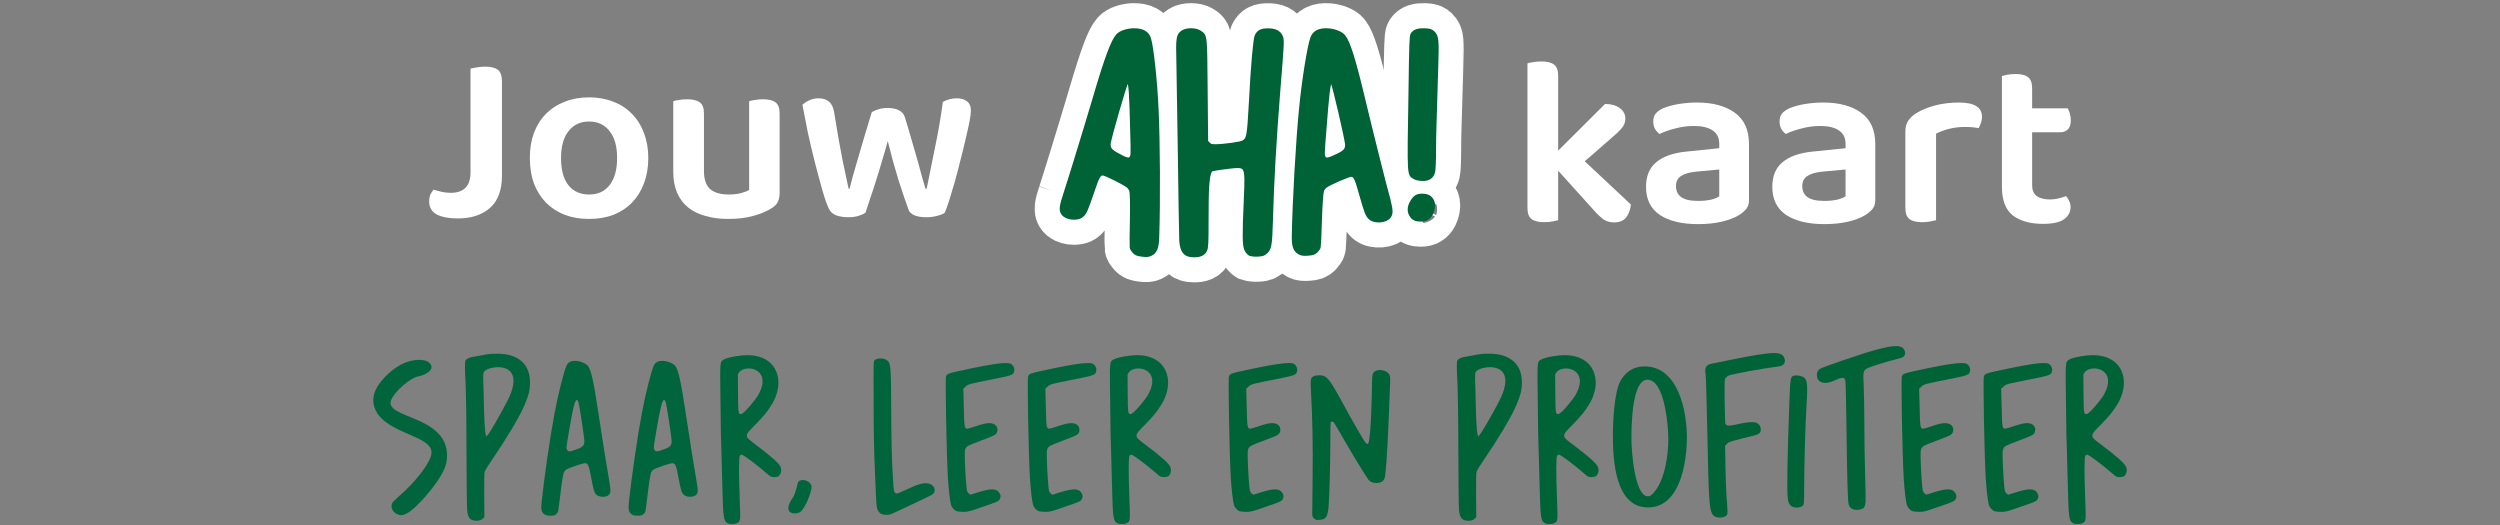 <svg width="1085" height="228" viewBox="0 0 1085 228" fill="none" xmlns="http://www.w3.org/2000/svg">
<rect x="0" y="0" width="1085" height="228" fill="#808080" stroke="none"/>
<path d="M385.288 61.233C384.519 64.1 383.679 67.002 382.77 69.94C381.931 72.877 381.057 75.744 380.148 78.542C379.308 81.269 378.469 83.822 377.63 86.2C376.861 88.578 376.196 90.606 375.637 92.284C374.867 92.844 373.888 93.298 372.699 93.648C371.51 94.068 370.007 94.277 368.189 94.277C366.16 94.277 364.377 93.998 362.838 93.438C361.37 92.809 360.356 91.9 359.796 90.711C358.957 89.032 358.013 86.375 356.964 82.738C355.915 79.031 354.831 75.01 353.712 70.674C352.593 66.268 351.544 61.827 350.565 57.351C349.656 52.806 348.886 48.854 348.257 45.497C348.956 44.798 349.9 44.168 351.089 43.609C352.348 42.98 353.712 42.665 355.18 42.665C357.139 42.665 358.677 43.154 359.796 44.133C360.915 45.043 361.65 46.546 361.999 48.644C363.328 57.037 364.587 64.17 365.776 70.045C366.965 75.849 367.804 79.801 368.293 81.899H368.713C368.993 80.71 369.447 78.962 370.077 76.654C370.776 74.346 371.545 71.688 372.385 68.681C373.294 65.674 374.238 62.457 375.217 59.03C376.266 55.603 377.315 52.141 378.364 48.644C379.343 48.085 380.357 47.665 381.406 47.386C382.525 47.036 383.819 46.861 385.288 46.861C387.176 46.861 388.75 47.176 390.009 47.805C391.337 48.434 392.212 49.379 392.631 50.638C393.68 53.994 394.659 57.281 395.568 60.498C396.548 63.715 397.422 66.723 398.191 69.52C398.96 72.248 399.625 74.695 400.184 76.863C400.814 79.031 401.303 80.71 401.653 81.899H402.177C403.366 76.094 404.59 70.045 405.849 63.75C407.178 57.456 408.297 50.952 409.206 44.238C410.045 43.749 410.989 43.364 412.038 43.084C413.087 42.805 414.136 42.665 415.185 42.665C417.004 42.665 418.472 43.084 419.591 43.924C420.78 44.763 421.375 46.127 421.375 48.015C421.375 48.994 421.165 50.602 420.745 52.84C420.326 55.008 419.766 57.526 419.067 60.394C418.437 63.191 417.703 66.198 416.864 69.415C416.095 72.562 415.29 75.639 414.451 78.647C413.612 81.584 412.808 84.277 412.038 86.724C411.269 89.102 410.605 90.956 410.045 92.284C409.346 92.844 408.262 93.298 406.793 93.648C405.394 94.068 403.856 94.277 402.177 94.277C397.771 94.277 395.149 93.193 394.31 91.025C393.75 89.487 393.086 87.599 392.316 85.361C391.547 83.123 390.743 80.675 389.904 78.017C389.134 75.36 388.33 72.597 387.491 69.73C386.722 66.863 385.987 64.03 385.288 61.233Z" fill="white"/>
<path d="M338.353 83.682C338.353 85.291 338.074 86.654 337.514 87.773C336.955 88.823 335.941 89.767 334.472 90.606C332.444 91.865 329.856 92.914 326.709 93.753C323.632 94.592 320.1 95.012 316.114 95.012C312.477 95.012 309.19 94.592 306.253 93.753C303.316 92.984 300.798 91.76 298.7 90.081C296.602 88.403 294.993 86.27 293.874 83.682C292.755 81.095 292.196 78.017 292.196 74.451V43.924C292.755 43.714 293.56 43.539 294.609 43.399C295.728 43.189 296.951 43.084 298.28 43.084C300.728 43.084 302.546 43.539 303.735 44.448C304.924 45.288 305.519 46.896 305.519 49.274V74.241C305.519 77.877 306.428 80.5 308.246 82.109C310.134 83.647 312.792 84.416 316.219 84.416C318.387 84.416 320.205 84.207 321.674 83.787C323.212 83.368 324.366 82.913 325.136 82.423V43.924C325.695 43.714 326.499 43.539 327.548 43.399C328.667 43.189 329.856 43.084 331.115 43.084C333.633 43.084 335.451 43.539 336.57 44.448C337.759 45.288 338.353 46.896 338.353 49.274V83.682Z" fill="white"/>
<path d="M281.358 68.576C281.358 72.632 280.728 76.304 279.47 79.591C278.281 82.808 276.567 85.57 274.329 87.878C272.091 90.186 269.399 91.969 266.252 93.228C263.105 94.417 259.573 95.012 255.656 95.012C251.74 95.012 248.208 94.417 245.061 93.228C241.914 91.969 239.222 90.221 236.984 87.983C234.746 85.675 232.997 82.913 231.738 79.696C230.55 76.409 229.955 72.702 229.955 68.576C229.955 64.52 230.55 60.883 231.738 57.666C232.997 54.379 234.746 51.617 236.984 49.379C239.292 47.071 242.019 45.322 245.166 44.133C248.313 42.874 251.81 42.245 255.656 42.245C259.503 42.245 263 42.874 266.147 44.133C269.294 45.322 271.987 47.071 274.224 49.379C276.532 51.687 278.281 54.484 279.47 57.771C280.728 60.988 281.358 64.59 281.358 68.576ZM255.656 52.736C251.88 52.736 248.908 54.134 246.74 56.932C244.572 59.659 243.488 63.541 243.488 68.576C243.488 73.681 244.537 77.598 246.635 80.325C248.803 83.053 251.81 84.416 255.656 84.416C259.503 84.416 262.475 83.053 264.573 80.325C266.741 77.528 267.825 73.611 267.825 68.576C267.825 63.541 266.741 59.659 264.573 56.932C262.405 54.134 259.433 52.736 255.656 52.736Z" fill="white"/>
<path d="M217.848 76.234C217.848 82.528 216.099 87.214 212.602 90.291C209.106 93.298 204.49 94.802 198.755 94.802C194.909 94.802 191.866 94.242 189.628 93.123C187.39 91.934 186.271 90.046 186.271 87.459C186.271 86.27 186.446 85.256 186.796 84.416C187.216 83.577 187.67 82.878 188.16 82.318C189.349 82.668 190.538 82.983 191.726 83.263C192.915 83.542 194.209 83.682 195.608 83.682C201.343 83.682 204.21 80.71 204.21 74.765V29.762C204.839 29.622 205.749 29.447 206.938 29.237C208.126 29.027 209.315 28.922 210.504 28.922C213.022 28.922 214.875 29.377 216.064 30.286C217.253 31.195 217.848 32.874 217.848 35.322V76.234Z" fill="white"/>
<mask id="mask0_27_4465" style="mask-type:luminance" maskUnits="userSpaceOnUse" x="448" y="0" width="188" height="124">
<path d="M635.767 0.881H448.524V123.053H635.767V0.881Z" fill="white"/>
</mask>
<g mask="url(#mask0_27_4465)">
<path d="M579.949 67.895C578.065 68.847 576.818 69.252 576.035 69.32C575.448 69.37 575.043 69.211 574.601 68.66C573.823 67.645 573.804 67.45 574.715 56.439C575.83 42.165 576.376 34.928 577.646 34.818C577.842 34.8 578.065 35.078 578.406 35.638C579.221 37.044 584.469 59.921 584.692 62.461C584.906 64.905 583.932 66.17 579.949 67.895ZM602.312 86.025C601.028 81.51 594.984 57.422 591.42 42.57C587.373 25.597 585.07 18.409 583.081 15.924C581.975 14.545 579.326 13.494 576.545 13.248C572.78 12.988 570.514 14.072 569.64 16.511C568.352 19.775 565.862 35.255 564.742 47.167C563.418 60.18 561.843 87.199 561.588 102.288C561.492 106.826 562.134 108.542 564.2 109.644C565.024 110.062 565.921 110.181 567.678 110.026C569.731 109.849 570.209 109.707 571.119 108.838C571.661 108.296 572.189 107.564 572.252 107.163C572.325 106.863 572.635 101.419 572.78 95.201C573.026 87.891 573.413 83.33 573.736 82.516C573.977 81.906 574.592 81.064 575.243 80.613C576.909 79.384 585.348 75.693 586.44 75.793C588.12 75.843 588.807 76.963 590.691 83.89C593.104 92.343 593.477 93.198 594.66 94.373C595.634 95.37 597.437 95.706 599.098 95.561C600.564 95.433 602.093 94.905 602.79 93.858C603.764 92.593 603.627 91.027 602.303 86.025" fill="white"/>
<path d="M579.949 67.895C578.065 68.847 576.818 69.252 576.035 69.32C575.448 69.37 575.043 69.211 574.601 68.66C573.823 67.645 573.804 67.45 574.715 56.439C575.83 42.165 576.376 34.928 577.646 34.818C577.842 34.8 578.065 35.078 578.406 35.638C579.221 37.044 584.469 59.921 584.692 62.461C584.906 64.905 583.932 66.17 579.949 67.895ZM602.312 86.025C601.028 81.51 594.984 57.422 591.42 42.57C587.373 25.597 585.07 18.409 583.081 15.924C581.975 14.545 579.326 13.494 576.545 13.248C572.78 12.988 570.514 14.072 569.64 16.511C568.352 19.775 565.862 35.255 564.742 47.167C563.418 60.18 561.843 87.199 561.588 102.288C561.492 106.826 562.134 108.542 564.2 109.644C565.024 110.062 565.921 110.181 567.678 110.026C569.731 109.849 570.209 109.707 571.119 108.838C571.661 108.296 572.189 107.564 572.252 107.163C572.325 106.863 572.635 101.419 572.78 95.201C573.026 87.891 573.413 83.33 573.736 82.516C573.977 81.906 574.592 81.064 575.243 80.613C576.909 79.384 585.348 75.693 586.44 75.793C588.12 75.843 588.807 76.963 590.691 83.89C593.104 92.343 593.477 93.198 594.66 94.373C595.634 95.37 597.437 95.706 599.098 95.561C600.564 95.433 602.093 94.905 602.79 93.858C603.764 92.593 603.627 91.027 602.303 86.025H602.312Z" stroke="white" stroke-width="23.678"/>
<path d="M542.544 110.112C543.168 110.322 544.419 110.531 545.876 110.426C547.856 110.322 548.479 110.112 549.417 109.175C550.978 107.718 551.188 105.843 551.502 95.843C551.916 79.284 553.068 60.012 554.733 38.969C556.399 18.45 556.504 17.303 555.776 15.847C554.943 14.076 553.277 13.243 550.255 13.243C547.546 13.243 546.299 13.867 545.462 15.637C544.838 16.784 543.796 28.241 542.963 44.486C542.13 59.484 541.92 60.421 539.736 61.773C538.798 62.502 530.987 63.544 527.341 63.544C525.571 63.544 525.052 63.334 524.319 62.502L523.381 61.564L523.172 38.446C522.963 15.009 523.067 15.742 520.568 14.076C518.798 12.929 515.152 12.929 513.486 13.971C511.401 15.223 511.196 16.366 511.506 27.513C511.611 32.929 511.925 51.773 512.13 66.98C512.339 82.083 512.648 103.412 512.753 104.659C513.167 109.138 514.524 110.699 517.96 110.699C520.669 110.804 522.23 110.076 522.958 108.51C523.477 107.468 523.582 105.388 523.582 95.597C523.582 82.684 523.686 74.268 525.871 73.435C526.599 73.225 529.622 72.706 532.535 72.392C541.597 71.35 541.383 71.145 540.76 86.666C540.031 102.083 540.136 106.557 540.969 108.228C541.283 108.956 542.011 109.789 542.53 110.103" fill="white"/>
<path d="M542.544 110.112C543.168 110.322 544.419 110.531 545.876 110.426C547.856 110.322 548.479 110.112 549.417 109.175C550.978 107.718 551.188 105.843 551.502 95.843C551.916 79.284 553.068 60.012 554.733 38.969C556.399 18.45 556.504 17.303 555.776 15.847C554.943 14.076 553.277 13.243 550.255 13.243C547.546 13.243 546.299 13.867 545.462 15.637C544.838 16.784 543.796 28.241 542.963 44.486C542.13 59.484 541.92 60.421 539.736 61.773C538.798 62.502 530.987 63.544 527.341 63.544C525.571 63.544 525.052 63.334 524.319 62.502L523.381 61.564L523.172 38.446C522.963 15.009 523.067 15.742 520.568 14.076C518.798 12.929 515.152 12.929 513.486 13.971C511.401 15.223 511.196 16.366 511.506 27.513C511.611 32.929 511.925 51.773 512.13 66.98C512.339 82.083 512.648 103.412 512.753 104.659C513.167 109.138 514.524 110.699 517.96 110.699C520.669 110.804 522.23 110.076 522.958 108.51C523.477 107.468 523.582 105.388 523.582 95.597C523.582 82.684 523.686 74.268 525.871 73.435C526.599 73.225 529.622 72.706 532.535 72.392C541.597 71.35 541.383 71.145 540.76 86.666C540.031 102.083 540.136 106.557 540.969 108.228C541.283 108.956 542.011 109.789 542.53 110.103L542.544 110.112Z" stroke="white" stroke-width="23.678"/>
<path d="M485.597 67.681C487.432 68.733 488.656 69.202 489.434 69.311C490.017 69.393 490.436 69.252 490.905 68.724C491.738 67.75 491.765 67.554 491.433 56.498C491.069 42.164 490.896 34.9 489.635 34.722C489.439 34.695 489.207 34.959 488.829 35.501C487.942 36.866 481.492 59.465 481.137 61.996C480.795 64.427 481.701 65.747 485.593 67.681M462.279 84.641C463.795 80.194 471.105 56.42 475.447 41.755C480.381 24.991 483.062 17.927 485.183 15.546C486.362 14.226 489.066 13.316 491.861 13.211C495.638 13.147 497.851 14.349 498.592 16.834C499.712 20.166 501.387 35.774 501.883 47.749C502.525 60.831 502.684 87.936 502.147 103.034C502.006 107.577 501.273 109.261 499.148 110.249C498.301 110.627 497.4 110.695 495.648 110.449C493.604 110.162 493.13 109.994 492.27 109.079C491.756 108.51 491.269 107.75 491.223 107.345C491.169 107.04 491.141 101.582 491.319 95.356C491.455 88.037 491.305 83.453 491.028 82.62C490.818 81.996 490.245 81.123 489.621 80.635C488.019 79.32 479.776 75.187 478.679 75.228C476.999 75.192 476.248 76.275 474 83.103C471.141 91.428 470.727 92.265 469.48 93.376C468.456 94.322 466.635 94.564 464.983 94.332C463.526 94.127 462.024 93.517 461.382 92.438C460.477 91.123 460.695 89.566 462.284 84.627" fill="white"/>
<path d="M485.597 67.681C487.432 68.733 488.656 69.202 489.434 69.311C490.017 69.393 490.436 69.252 490.905 68.724C491.737 67.75 491.765 67.554 491.433 56.498C491.068 42.164 490.895 34.9 489.635 34.722C489.439 34.695 489.207 34.959 488.829 35.501C487.941 36.866 481.492 59.465 481.137 61.996C480.795 64.427 481.701 65.747 485.593 67.681H485.597ZM462.283 84.641C463.799 80.194 471.109 56.42 475.451 41.755C480.386 24.991 483.066 17.927 485.188 15.546C486.366 14.226 489.07 13.316 491.865 13.211C495.643 13.147 497.855 14.349 498.597 16.834C499.717 20.166 501.392 35.774 501.888 47.749C502.53 60.831 502.689 87.936 502.152 103.034C502.011 107.577 501.278 109.261 499.152 110.249C498.306 110.627 497.404 110.695 495.652 110.449C493.608 110.162 493.135 109.994 492.275 109.079C491.76 108.51 491.273 107.75 491.228 107.345C491.173 107.04 491.146 101.582 491.323 95.356C491.46 88.037 491.31 83.453 491.032 82.62C490.823 81.996 490.249 81.123 489.625 80.635C488.023 79.32 479.78 75.187 478.683 75.228C477.004 75.192 476.253 76.275 474.004 83.103C471.146 91.428 470.731 92.265 469.484 93.376C468.46 94.323 466.639 94.564 464.987 94.332C463.531 94.127 462.029 93.517 461.387 92.438C460.481 91.123 460.699 89.566 462.288 84.627L462.283 84.641Z" stroke="white" stroke-width="23.678"/>
<path d="M619.071 77.44C617.547 77.823 615.071 77.536 614.024 76.871C611.739 75.442 611.547 77.782 612.217 40.831C612.503 18.072 612.695 15.605 613.072 15.032C613.928 13.603 615.548 13.129 618.311 13.22C620.596 13.316 620.979 13.507 621.93 14.363C623.455 15.888 623.646 17.503 623.264 28.646C622.408 59.311 622.312 56.771 622.312 64.582C622.312 69.247 622.121 73.722 621.93 74.391C621.548 76.107 620.596 77.058 619.071 77.436" fill="white"/>
<path d="M619.071 77.44C617.547 77.823 615.071 77.536 614.024 76.871C611.739 75.442 611.547 77.782 612.217 40.831C612.503 18.072 612.695 15.605 613.072 15.032C613.928 13.603 615.548 13.129 618.311 13.22C620.596 13.316 620.979 13.507 621.93 14.363C623.455 15.888 623.646 17.503 623.264 28.646C622.408 59.311 622.312 56.771 622.312 64.582C622.312 69.247 622.121 73.722 621.93 74.391C621.548 76.107 620.596 77.058 619.071 77.436V77.44Z" stroke="white" stroke-width="23.678"/>
<path d="M619.964 85.574C619.244 85.215 618.38 84.996 617.01 84.996C614.629 84.996 613.696 86.234 612.54 88.31C611.602 90.326 611.721 91.956 612.585 93.326C613.377 94.696 614.556 95.228 616.577 95.228C618.812 95.228 620.109 94.436 621.047 92.561C622.49 89.534 622.057 86.871 619.964 85.574Z" fill="white"/>
<path d="M619.964 85.574C619.244 85.215 618.38 84.996 617.01 84.996C614.629 84.996 613.696 86.234 612.54 88.31C611.602 90.326 611.721 91.956 612.585 93.326C613.377 94.696 614.556 95.228 616.577 95.228C618.812 95.228 620.109 94.436 621.047 92.561C622.49 89.534 622.057 86.871 619.964 85.574Z" stroke="white" stroke-width="23.678"/>
<path d="M579.949 67.895C578.065 68.847 576.818 69.252 576.035 69.32C575.448 69.37 575.043 69.211 574.601 68.66C573.823 67.645 573.804 67.45 574.715 56.439C575.83 42.165 576.376 34.928 577.646 34.818C577.842 34.8 578.065 35.078 578.406 35.638C579.221 37.044 584.469 59.921 584.692 62.461C584.906 64.905 583.932 66.17 579.949 67.895ZM602.312 86.025C601.028 81.51 594.984 57.422 591.42 42.57C587.373 25.597 585.07 18.409 583.081 15.924C581.975 14.545 579.326 13.494 576.545 13.248C572.78 12.988 570.514 14.072 569.64 16.511C568.352 19.775 565.862 35.255 564.742 47.167C563.418 60.18 561.843 87.199 561.588 102.288C561.492 106.826 562.134 108.542 564.2 109.644C565.024 110.062 565.921 110.181 567.678 110.026C569.731 109.849 570.209 109.707 571.119 108.838C571.661 108.296 572.189 107.564 572.252 107.163C572.325 106.863 572.635 101.419 572.78 95.201C573.026 87.891 573.413 83.33 573.736 82.516C573.977 81.906 574.592 81.064 575.243 80.613C576.909 79.384 585.348 75.693 586.44 75.793C588.12 75.843 588.807 76.963 590.691 83.89C593.104 92.343 593.477 93.198 594.66 94.373C595.634 95.37 597.437 95.706 599.098 95.561C600.564 95.433 602.093 94.905 602.79 93.858C603.764 92.593 603.627 91.027 602.303 86.025" fill="#006237"/>
<path d="M579.949 67.895C578.065 68.847 576.818 69.252 576.035 69.32C575.448 69.37 575.043 69.211 574.601 68.66C573.823 67.645 573.804 67.45 574.715 56.439C575.83 42.165 576.376 34.928 577.646 34.818C577.842 34.8 578.065 35.078 578.406 35.638C579.221 37.044 584.469 59.921 584.692 62.461C584.906 64.905 583.932 66.17 579.949 67.895ZM602.312 86.025C601.028 81.51 594.984 57.422 591.42 42.57C587.373 25.597 585.07 18.409 583.081 15.924C581.975 14.545 579.326 13.494 576.545 13.248C572.78 12.988 570.514 14.072 569.64 16.511C568.352 19.775 565.862 35.255 564.742 47.167C563.418 60.18 561.843 87.199 561.588 102.288C561.492 106.826 562.134 108.542 564.2 109.644C565.024 110.062 565.921 110.181 567.678 110.026C569.731 109.849 570.209 109.707 571.119 108.838C571.661 108.296 572.189 107.564 572.252 107.163C572.325 106.863 572.635 101.419 572.78 95.201C573.026 87.891 573.413 83.33 573.736 82.516C573.977 81.906 574.592 81.064 575.243 80.613C576.909 79.384 585.348 75.693 586.44 75.793C588.12 75.843 588.807 76.963 590.691 83.89C593.104 92.343 593.477 93.198 594.66 94.373C595.634 95.37 597.437 95.706 599.098 95.561C600.564 95.433 602.093 94.905 602.79 93.858C603.764 92.593 603.627 91.027 602.303 86.025H602.312Z" stroke="#006237" stroke-width="1.896"/>
<path d="M542.544 110.112C543.168 110.322 544.419 110.531 545.876 110.426C547.856 110.322 548.479 110.112 549.417 109.175C550.978 107.718 551.188 105.843 551.502 95.843C551.916 79.284 553.068 60.012 554.733 38.969C556.399 18.45 556.504 17.303 555.776 15.847C554.943 14.076 553.277 13.243 550.255 13.243C547.546 13.243 546.299 13.867 545.462 15.637C544.838 16.784 543.796 28.241 542.963 44.486C542.13 59.484 541.92 60.421 539.736 61.773C538.798 62.502 530.987 63.544 527.341 63.544C525.571 63.544 525.052 63.334 524.319 62.502L523.381 61.564L523.172 38.446C522.963 15.009 523.067 15.742 520.568 14.076C518.798 12.929 515.152 12.929 513.486 13.971C511.401 15.223 511.196 16.366 511.506 27.513C511.611 32.929 511.925 51.773 512.13 66.98C512.339 82.083 512.648 103.412 512.753 104.659C513.167 109.138 514.524 110.699 517.96 110.699C520.669 110.804 522.23 110.076 522.958 108.51C523.477 107.468 523.582 105.388 523.582 95.597C523.582 82.684 523.686 74.268 525.871 73.435C526.599 73.225 529.622 72.706 532.535 72.392C541.597 71.35 541.383 71.145 540.76 86.666C540.031 102.083 540.136 106.557 540.969 108.228C541.283 108.956 542.011 109.789 542.53 110.103" fill="#006237"/>
<path d="M542.544 110.112C543.168 110.322 544.419 110.531 545.876 110.426C547.856 110.322 548.479 110.112 549.417 109.175C550.978 107.718 551.188 105.843 551.502 95.843C551.916 79.284 553.068 60.012 554.733 38.969C556.399 18.45 556.504 17.303 555.776 15.847C554.943 14.076 553.277 13.243 550.255 13.243C547.546 13.243 546.299 13.867 545.462 15.637C544.838 16.784 543.796 28.241 542.963 44.486C542.13 59.484 541.92 60.421 539.736 61.773C538.798 62.502 530.987 63.544 527.341 63.544C525.571 63.544 525.052 63.334 524.319 62.502L523.381 61.564L523.172 38.446C522.963 15.009 523.067 15.742 520.568 14.076C518.798 12.929 515.152 12.929 513.486 13.971C511.401 15.223 511.196 16.366 511.506 27.513C511.611 32.929 511.925 51.773 512.13 66.98C512.339 82.083 512.648 103.412 512.753 104.659C513.167 109.138 514.524 110.699 517.96 110.699C520.669 110.804 522.23 110.076 522.958 108.51C523.477 107.468 523.582 105.388 523.582 95.597C523.582 82.684 523.686 74.268 525.871 73.435C526.599 73.225 529.622 72.706 532.535 72.392C541.597 71.35 541.383 71.145 540.76 86.666C540.031 102.083 540.136 106.557 540.969 108.228C541.283 108.956 542.011 109.789 542.53 110.103L542.544 110.112Z" stroke="#006237" stroke-width="1.896"/>
<path d="M485.597 67.681C487.432 68.733 488.656 69.202 489.434 69.311C490.017 69.393 490.436 69.252 490.905 68.724C491.738 67.75 491.765 67.554 491.433 56.498C491.069 42.164 490.896 34.9 489.635 34.722C489.439 34.695 489.207 34.959 488.829 35.501C487.942 36.866 481.492 59.465 481.137 61.996C480.795 64.427 481.701 65.747 485.593 67.681M462.279 84.641C463.795 80.194 471.105 56.42 475.447 41.755C480.381 24.991 483.062 17.927 485.183 15.546C486.362 14.226 489.066 13.316 491.861 13.211C495.638 13.147 497.851 14.349 498.592 16.834C499.712 20.166 501.387 35.774 501.883 47.749C502.525 60.831 502.684 87.936 502.147 103.034C502.006 107.577 501.273 109.261 499.148 110.249C498.301 110.627 497.4 110.695 495.648 110.449C493.604 110.162 493.13 109.994 492.27 109.079C491.756 108.51 491.269 107.75 491.223 107.345C491.169 107.04 491.141 101.582 491.319 95.356C491.455 88.037 491.305 83.453 491.028 82.62C490.818 81.996 490.245 81.123 489.621 80.635C488.019 79.32 479.776 75.187 478.679 75.228C476.999 75.192 476.248 76.275 474 83.103C471.141 91.428 470.727 92.265 469.48 93.376C468.456 94.322 466.635 94.564 464.983 94.332C463.526 94.127 462.024 93.517 461.382 92.438C460.477 91.123 460.695 89.566 462.284 84.627" fill="#006237"/>
<path d="M485.597 67.681C487.432 68.733 488.656 69.202 489.434 69.311C490.017 69.393 490.436 69.252 490.905 68.724C491.737 67.75 491.765 67.554 491.433 56.498C491.068 42.164 490.895 34.9 489.635 34.722C489.439 34.695 489.207 34.959 488.829 35.501C487.941 36.866 481.492 59.465 481.137 61.996C480.795 64.427 481.701 65.747 485.593 67.681H485.597ZM462.283 84.641C463.799 80.194 471.109 56.42 475.451 41.755C480.386 24.991 483.066 17.927 485.188 15.546C486.366 14.226 489.07 13.316 491.865 13.211C495.643 13.147 497.855 14.349 498.597 16.834C499.717 20.166 501.392 35.774 501.888 47.749C502.53 60.831 502.689 87.936 502.152 103.034C502.011 107.577 501.278 109.261 499.152 110.249C498.306 110.627 497.404 110.695 495.652 110.449C493.608 110.162 493.135 109.994 492.275 109.079C491.76 108.51 491.273 107.75 491.228 107.345C491.173 107.04 491.146 101.582 491.323 95.356C491.46 88.037 491.31 83.453 491.032 82.62C490.823 81.996 490.249 81.123 489.625 80.635C488.023 79.32 479.78 75.187 478.683 75.228C477.004 75.192 476.253 76.275 474.004 83.103C471.146 91.428 470.731 92.265 469.484 93.376C468.46 94.323 466.639 94.564 464.987 94.332C463.531 94.127 462.029 93.517 461.387 92.438C460.481 91.123 460.699 89.566 462.288 84.627L462.283 84.641Z" stroke="#006237" stroke-width="1.896"/>
<path d="M619.071 77.44C617.547 77.823 615.071 77.536 614.024 76.871C611.739 75.442 611.547 77.782 612.217 40.831C612.503 18.072 612.695 15.605 613.072 15.032C613.928 13.603 615.548 13.129 618.311 13.22C620.596 13.316 620.979 13.507 621.93 14.363C623.455 15.888 623.646 17.503 623.264 28.646C622.408 59.311 622.312 56.771 622.312 64.582C622.312 69.247 622.121 73.722 621.93 74.391C621.548 76.107 620.596 77.058 619.071 77.436" fill="#006237"/>
<path d="M619.071 77.44C617.547 77.823 615.071 77.536 614.024 76.871C611.739 75.442 611.547 77.782 612.217 40.831C612.503 18.072 612.695 15.605 613.072 15.032C613.928 13.603 615.548 13.129 618.311 13.22C620.596 13.316 620.979 13.507 621.93 14.363C623.455 15.888 623.646 17.503 623.264 28.646C622.408 59.311 622.312 56.771 622.312 64.582C622.312 69.247 622.121 73.722 621.93 74.391C621.548 76.107 620.596 77.058 619.071 77.436V77.44Z" stroke="#006237" stroke-width="1.896"/>
<path d="M619.964 85.574C619.244 85.215 618.38 84.996 617.01 84.996C614.629 84.996 613.696 86.234 612.54 88.31C611.602 90.326 611.721 91.956 612.585 93.326C613.377 94.696 614.556 95.228 616.577 95.228C618.812 95.228 620.109 94.436 621.047 92.561C622.49 89.534 622.057 86.871 619.964 85.574Z" fill="#006237"/>
<path d="M619.964 85.574C619.244 85.215 618.38 84.996 617.01 84.996C614.629 84.996 613.696 86.234 612.54 88.31C611.602 90.326 611.721 91.956 612.585 93.326C613.377 94.696 614.556 95.228 616.577 95.228C618.812 95.228 620.109 94.436 621.047 92.561C622.49 89.534 622.057 86.871 619.964 85.574Z" stroke="#006237" stroke-width="1.896"/>
</g>
<path d="M881.945 80.273C881.945 82.511 882.609 84.119 883.938 85.098C885.336 86.077 887.26 86.567 889.707 86.567C890.896 86.567 892.085 86.427 893.274 86.147C894.533 85.868 895.652 85.518 896.631 85.098C897.191 85.658 897.645 86.357 897.995 87.196C898.414 87.966 898.624 88.875 898.624 89.924C898.624 92.022 897.68 93.77 895.792 95.169C893.904 96.498 890.861 97.162 886.665 97.162C881.14 97.162 876.769 95.938 873.552 93.49C870.405 90.973 868.832 86.847 868.832 81.112V32.961C869.391 32.821 870.195 32.646 871.244 32.437C872.363 32.227 873.552 32.122 874.811 32.122C877.259 32.122 879.042 32.576 880.161 33.486C881.35 34.395 881.945 36.003 881.945 38.311V47.018H897.365C897.715 47.578 898.03 48.312 898.309 49.221C898.589 50.13 898.729 51.109 898.729 52.158C898.729 53.977 898.309 55.306 897.47 56.145C896.631 56.984 895.512 57.404 894.113 57.404H881.945V80.273Z" fill="white"/>
<path d="M840.25 95.589C839.62 95.728 838.781 95.903 837.732 96.113C836.683 96.323 835.494 96.428 834.165 96.428C831.717 96.428 829.899 95.973 828.71 95.064C827.521 94.155 826.927 92.546 826.927 90.239V56.984C826.927 55.166 827.346 53.627 828.186 52.368C829.025 51.109 830.249 49.99 831.857 49.011C834.025 47.683 836.683 46.599 839.83 45.759C843.047 44.92 846.509 44.501 850.215 44.501C856.859 44.501 860.181 46.564 860.181 50.69C860.181 51.669 860.006 52.613 859.657 53.522C859.377 54.361 859.062 55.061 858.713 55.62C857.104 55.271 855.111 55.096 852.733 55.096C850.285 55.096 847.977 55.376 845.809 55.935C843.641 56.495 841.788 57.194 840.25 58.033V95.589Z" fill="white"/>
<path d="M791.735 87.196C793.764 87.196 795.617 87.022 797.295 86.672C798.974 86.252 800.198 85.763 800.967 85.203V73.559L790.791 74.503C787.994 74.783 785.861 75.412 784.392 76.391C782.924 77.3 782.189 78.769 782.189 80.797C782.189 82.825 782.924 84.399 784.392 85.518C785.931 86.637 788.379 87.196 791.735 87.196ZM791.316 44.501C798.17 44.501 803.625 45.969 807.681 48.906C811.807 51.844 813.87 56.39 813.87 62.544V86.777C813.87 88.455 813.451 89.784 812.611 90.763C811.772 91.742 810.723 92.616 809.464 93.386C807.506 94.575 805.023 95.519 802.016 96.218C799.009 96.917 795.582 97.267 791.735 97.267C784.742 97.267 779.217 95.938 775.161 93.281C771.174 90.553 769.181 86.497 769.181 81.112C769.181 76.426 770.65 72.859 773.587 70.412C776.594 67.894 780.93 66.355 786.595 65.796L800.967 64.327V62.439C800.967 59.782 799.988 57.823 798.03 56.564C796.141 55.306 793.449 54.676 789.952 54.676C787.225 54.676 784.567 55.026 781.979 55.725C779.392 56.355 777.084 57.159 775.056 58.138C774.286 57.578 773.622 56.844 773.063 55.935C772.573 54.956 772.328 53.907 772.328 52.788C772.328 51.389 772.643 50.27 773.272 49.431C773.972 48.522 775.056 47.718 776.524 47.018C778.553 46.179 780.86 45.55 783.448 45.13C786.036 44.71 788.658 44.501 791.316 44.501Z" fill="white"/>
<path d="M736.927 87.196C738.955 87.196 740.809 87.022 742.487 86.672C744.166 86.252 745.39 85.763 746.159 85.203V73.559L735.983 74.503C733.186 74.783 731.053 75.412 729.584 76.391C728.115 77.3 727.381 78.769 727.381 80.797C727.381 82.825 728.115 84.399 729.584 85.518C731.123 86.637 733.57 87.196 736.927 87.196ZM736.508 44.501C743.361 44.501 748.816 45.969 752.873 48.906C756.999 51.844 759.062 56.39 759.062 62.544V86.777C759.062 88.455 758.642 89.784 757.803 90.763C756.964 91.742 755.915 92.616 754.656 93.386C752.698 94.575 750.215 95.519 747.208 96.218C744.201 96.917 740.774 97.267 736.927 97.267C729.934 97.267 724.409 95.938 720.353 93.281C716.366 90.553 714.373 86.497 714.373 81.112C714.373 76.426 715.842 72.859 718.779 70.412C721.786 67.894 726.122 66.355 731.787 65.796L746.159 64.327V62.439C746.159 59.782 745.18 57.823 743.222 56.564C741.333 55.306 738.641 54.676 735.144 54.676C732.416 54.676 729.759 55.026 727.171 55.725C724.584 56.355 722.276 57.159 720.248 58.138C719.478 57.578 718.814 56.844 718.254 55.935C717.765 54.956 717.52 53.907 717.52 52.788C717.52 51.389 717.835 50.27 718.464 49.431C719.164 48.522 720.248 47.718 721.716 47.018C723.744 46.179 726.052 45.55 728.64 45.13C731.228 44.71 733.85 44.501 736.508 44.501Z" fill="white"/>
<path d="M676.24 95.588C675.61 95.728 674.771 95.903 673.722 96.113C672.673 96.323 671.484 96.428 670.155 96.428C667.708 96.428 665.889 95.973 664.7 95.064C663.511 94.155 662.917 92.546 662.917 90.238V27.506C663.476 27.296 664.281 27.121 665.33 26.982C666.449 26.772 667.673 26.667 669.001 26.667C671.449 26.667 673.267 27.121 674.456 28.03C675.645 28.94 676.24 30.548 676.24 32.856V65.376L696.591 45.13C699.249 45.13 701.382 45.724 702.99 46.913C704.599 48.102 705.403 49.606 705.403 51.424C705.403 53.033 704.878 54.431 703.829 55.62C702.85 56.809 701.277 58.313 699.109 60.131L687.779 69.992L707.816 88.77C707.536 91.218 706.802 93.141 705.613 94.54C704.424 95.868 702.71 96.533 700.473 96.533C698.864 96.533 697.43 96.148 696.171 95.379C694.983 94.609 693.514 93.246 691.766 91.287L676.24 74.083V95.588Z" fill="white"/>
<path d="M922.743 202.681C923.362 204.194 922.743 206.258 921.643 206.808C921.23 206.945 920.611 207.083 919.992 207.083C919.373 207.083 918.754 206.945 918.41 206.808C918.135 206.67 917.172 205.914 916.278 205.088C912.151 201.512 906.512 197.316 905.824 197.316C905.617 197.316 905.274 197.454 905.067 197.729C904.586 198.211 904.517 204.607 904.999 216.987C905.342 226.341 905.342 226.341 903.76 227.029C903.279 227.304 902.454 227.441 901.697 227.441C900.872 227.441 900.115 227.304 899.634 227.029C897.983 226.135 897.777 224.759 897.433 210.728C897.295 205.088 897.089 198.142 897.02 195.322C896.951 192.433 896.814 189.338 896.814 188.375C896.814 187.412 896.745 180.259 896.608 172.419C896.401 156.875 896.401 157.081 897.914 156.118C899.84 154.949 905.617 154.124 908.231 154.124C914.284 154.124 920.061 156.668 921.505 163.409C922.331 167.054 921.299 171.731 918.823 175.651C916.76 178.953 915.659 180.259 911.739 184.317C906.787 189.338 906.787 189.132 912.083 193.121C918.823 198.142 922.193 201.237 922.743 202.681ZM905.48 179.709C906.924 179.709 912.151 172.9 912.839 171.731C917.722 163.409 912.977 159.901 908.85 159.901C907.131 159.901 905.48 160.52 904.723 161.62L904.173 162.515L904.242 170.699C904.311 179.296 904.38 179.709 905.48 179.709Z" fill="#006237"/>
<path d="M865.686 221.87C864.723 221.595 863.416 220.22 863.141 218.982C862.729 217.606 862.11 212.31 861.834 207.84C861.215 198.004 860.596 164.509 861.009 163.34C861.559 162.033 861.697 162.033 872.495 159.763C879.786 158.25 884.325 157.562 886.87 157.562C887.97 157.562 888.658 157.631 889.139 157.906C890.171 158.457 890.859 159.901 890.584 161.001C890.309 162.721 889.758 162.927 881.024 164.647C871.257 166.572 870.501 166.71 869.4 167.879L868.506 168.705L868.712 176.82C868.919 185.624 868.987 186.037 870.294 186.037C870.638 186.037 872.495 185.487 874.283 184.868C876.691 184.042 878.479 183.63 879.786 183.63C880.473 183.63 881.092 183.767 881.574 183.973C883.018 184.524 883.706 186.174 883.087 187.619C882.674 188.719 881.918 189.063 876.209 191.195C870.707 193.259 870.019 193.602 869.469 194.634C869.125 195.322 869.056 196.01 869.194 200.618C869.4 206.051 869.813 211.76 870.088 212.998C870.225 213.411 870.569 213.961 870.913 214.236L871.601 214.717L875.04 213.617C877.722 212.792 879.648 212.379 881.024 212.379C882.606 212.379 883.568 212.929 884.187 213.961C884.806 214.924 884.806 215.68 884.325 216.643C883.844 217.537 883.293 217.812 876.347 220.151C870.913 222.077 870.363 222.145 868.506 222.145C867.405 222.145 866.099 222.008 865.686 221.87Z" fill="#006237"/>
<path d="M830.088 221.87C829.125 221.595 827.818 220.22 827.543 218.982C827.13 217.606 826.511 212.31 826.236 207.84C825.617 198.004 824.998 164.509 825.411 163.34C825.961 162.033 826.099 162.033 836.897 159.763C844.188 158.25 848.727 157.562 851.272 157.562C852.372 157.562 853.06 157.631 853.541 157.906C854.573 158.457 855.261 159.901 854.986 161.001C854.711 162.721 854.16 162.927 845.425 164.647C835.659 166.572 834.902 166.71 833.802 167.879L832.908 168.705L833.114 176.82C833.32 185.624 833.389 186.037 834.696 186.037C835.04 186.037 836.897 185.487 838.685 184.868C841.092 184.042 842.881 183.63 844.187 183.63C844.875 183.63 845.494 183.767 845.976 183.973C847.42 184.524 848.108 186.174 847.489 187.619C847.076 188.719 846.32 189.063 840.611 191.195C835.109 193.259 834.421 193.602 833.871 194.634C833.527 195.322 833.458 196.01 833.596 200.618C833.802 206.051 834.215 211.76 834.49 212.998C834.627 213.411 834.971 213.961 835.315 214.236L836.003 214.717L839.442 213.617C842.124 212.792 844.05 212.379 845.425 212.379C847.007 212.379 847.97 212.929 848.589 213.961C849.208 214.924 849.208 215.68 848.727 216.643C848.245 217.537 847.695 217.812 840.749 220.151C835.315 222.077 834.765 222.145 832.908 222.145C831.807 222.145 830.501 222.008 830.088 221.87Z" fill="#006237"/>
<path d="M804.725 221.182C803.625 220.907 802.868 220.288 802.387 219.188C801.905 218.019 801.63 208.115 801.355 184.317C801.218 172.831 801.011 165.541 800.874 165.128C800.599 164.303 800.255 163.959 799.636 163.959C798.948 163.959 797.985 164.303 796.197 165.128C794.684 165.816 793.308 166.16 792.139 166.16C790.763 166.16 789.594 165.678 788.975 164.578C788.356 163.546 788.356 161.964 788.975 161.001C789.525 159.97 790.488 159.626 799.429 156.531C812.016 152.198 819.031 150.203 822.814 150.203C825.015 150.203 826.115 150.891 826.597 152.129C827.009 153.229 826.872 154.123 826.115 154.811C825.84 155.086 824.327 155.568 822.47 156.049C818.481 157.012 811.534 159.213 810.296 159.901C808.646 160.864 808.508 161.345 808.852 167.604C808.99 170.562 809.127 177.99 809.127 184.111C809.127 190.163 809.265 200.205 809.471 206.464C809.815 217.262 809.746 218.913 809.127 220.013C808.646 220.976 806.513 221.526 804.725 221.182Z" fill="#006237"/>
<path d="M779.764 220.288C777.288 220.288 776.119 218.775 775.913 216.437C775.431 212.723 775.706 199.173 776.6 174.207C777.013 163.821 777.082 163.546 778.457 163.065C779.42 162.79 781.209 162.996 782.309 163.477C784.372 164.509 784.648 166.228 784.028 175.995C783.478 185.28 782.997 202.406 782.997 213.617C782.997 216.162 782.928 218.5 782.79 218.844C782.515 219.807 781.14 220.288 779.764 220.288Z" fill="#006237"/>
<path d="M745.61 224.553C744.235 224.346 743.616 223.934 742.997 222.833C741.827 220.426 741.552 216.093 741.002 188.65C740.727 174.62 740.383 163.409 740.245 162.515C739.764 159.763 740.314 158.594 742.24 157.975C742.721 157.838 746.779 157.012 751.319 156.118C760.948 154.192 766.519 153.229 769.82 153.229C772.502 153.229 773.672 153.848 774.291 155.087C775.254 157.219 774.291 158.801 771.746 159.076C765.212 159.832 751.456 162.377 750.081 163.065C749.737 163.271 749.187 163.684 748.912 164.028C748.43 164.578 748.43 164.853 748.499 173.863C748.568 179.021 748.705 183.492 748.774 183.767C749.049 184.386 749.393 184.73 750.356 184.73C751.112 184.73 752.282 184.524 754.139 184.111C756.752 183.492 758.816 183.217 760.329 183.217C761.429 183.217 762.255 183.354 762.667 183.698C763.699 184.317 764.18 185.28 764.18 186.381C764.18 188.031 763.355 188.65 759.435 189.476C757.646 189.888 754.826 190.576 753.176 191.058C750.631 191.745 750.081 191.952 749.462 192.64L748.705 193.465L748.843 202.681C748.98 207.702 749.118 213.136 749.255 214.649C749.393 216.162 749.599 218.707 749.668 220.288C749.806 223.108 749.806 223.177 749.187 223.796C748.43 224.415 747.054 224.759 745.61 224.553Z" fill="#006237"/>
<path d="M713.672 159.007C728.391 159.007 732.105 178.402 732.105 189.82C732.105 200.411 729.285 220.22 715.254 220.22C700.742 220.22 699.985 199.036 699.985 188.65C699.985 182.942 700.604 170.149 703.287 165.334C705.488 161.345 709.064 159.007 713.672 159.007ZM715.185 215.405C716.148 215.405 716.836 214.786 717.455 214.098C722.545 208.734 724.058 197.66 724.058 190.507C724.058 184.868 722.476 164.784 714.979 164.784C708.101 164.784 708.032 185.693 708.032 190.576C708.032 194.978 709.339 215.405 715.185 215.405Z" fill="#006237"/>
<path d="M693.504 202.681C694.123 204.194 693.504 206.258 692.404 206.808C691.991 206.945 691.372 207.083 690.753 207.083C690.134 207.083 689.515 206.945 689.171 206.808C688.896 206.67 687.933 205.914 687.039 205.088C682.912 201.512 677.272 197.316 676.585 197.316C676.378 197.316 676.034 197.454 675.828 197.729C675.347 198.211 675.278 204.607 675.759 216.987C676.103 226.341 676.103 226.341 674.521 227.029C674.04 227.304 673.214 227.441 672.458 227.441C671.633 227.441 670.876 227.304 670.395 227.029C668.744 226.135 668.537 224.759 668.194 210.728C668.056 205.088 667.85 198.142 667.781 195.322C667.712 192.433 667.575 189.338 667.575 188.375C667.575 187.412 667.506 180.259 667.368 172.419C667.162 156.875 667.162 157.081 668.675 156.118C670.601 154.949 676.378 154.124 678.992 154.124C685.044 154.124 690.822 156.668 692.266 163.409C693.091 167.054 692.06 171.731 689.584 175.651C687.52 178.953 686.42 180.259 682.499 184.317C677.547 189.338 677.547 189.132 682.843 193.121C689.584 198.142 692.954 201.237 693.504 202.681ZM676.241 179.709C677.685 179.709 682.912 172.9 683.6 171.731C688.483 163.409 683.738 159.901 679.611 159.901C677.891 159.901 676.241 160.52 675.484 161.62L674.934 162.515L675.003 170.699C675.071 179.296 675.14 179.709 676.241 179.709Z" fill="#006237"/>
<path d="M646.474 153.504C654.452 153.504 660.505 157.287 660.505 165.953C660.505 169.255 659.955 171.456 658.029 175.995C655.828 181.085 650.257 190.438 644.204 199.242C642.485 201.718 640.972 204.194 640.834 204.744C640.628 205.363 640.559 208.94 640.628 215.061L640.697 224.415L640.009 225.103C639.321 225.859 637.739 226.203 636.295 225.928C634.232 225.584 633.475 224.415 633.2 221.251C633.062 220.151 632.994 208.733 632.925 195.803C632.925 182.804 632.718 170.011 632.581 167.191C632.168 159.557 632.168 157.081 632.512 156.462C632.925 155.705 633.956 155.224 635.332 154.949C635.951 154.88 637.877 154.536 639.596 154.192C642.141 153.642 643.448 153.504 646.474 153.504ZM650.257 174.826C656.791 162.583 651.632 159.351 646.68 159.351C643.861 159.351 641.109 160.382 640.559 161.345C640.078 162.033 640.078 162.514 640.353 169.599C640.422 171.662 640.559 190.438 641.728 189.269C643.035 188.1 648.056 178.952 650.257 174.826Z" fill="#006237"/>
<path d="M570.276 224.965C569.657 224.346 569.52 224.071 569.52 223.177C569.52 222.558 569.589 215.818 569.657 208.183C569.864 194.29 569.589 180.122 568.97 170.149C568.695 164.647 568.763 164.028 570.07 163.34C570.552 162.996 571.583 162.858 572.546 162.858C573.303 162.858 573.99 162.927 574.472 163.133C576.329 163.821 577.98 166.228 582.381 174.276C586.783 182.46 591.873 191.333 592.698 192.158C593.386 192.846 593.455 192.846 593.799 192.433C594.968 191.264 595.449 169.392 595.449 166.641C595.449 162.79 595.656 161.758 596.756 161.139C597.375 160.795 598.132 160.589 598.888 160.589C600.608 160.589 602.396 161.414 603.015 162.652C603.359 163.409 603.428 164.028 603.221 168.498C603.084 171.249 602.877 176.82 602.74 180.809C602.052 197.523 601.433 206.601 600.814 207.839C600.195 209.009 599.026 209.628 597.375 209.628C595.793 209.628 594.83 209.215 594.005 208.321C593.111 207.22 587.333 197.867 583.276 190.782C581.075 186.931 579.149 183.629 578.943 183.423C578.461 182.873 577.704 182.804 577.498 183.354C577.429 183.561 577.361 187.619 577.361 192.295C577.361 201.787 576.948 215.474 576.604 219.876C576.191 224.346 575.435 225.447 572.752 225.584C571.239 225.722 571.033 225.653 570.276 224.965Z" fill="#006237"/>
<path d="M538.048 221.87C537.085 221.595 535.779 220.22 535.504 218.982C535.091 217.606 534.472 212.31 534.197 207.84C533.578 198.004 532.959 164.509 533.371 163.34C533.922 162.033 534.059 162.033 544.857 159.763C552.148 158.25 556.687 157.562 559.232 157.562C560.333 157.562 561.02 157.631 561.502 157.906C562.533 158.457 563.221 159.901 562.946 161.001C562.671 162.721 562.121 162.927 553.386 164.647C543.619 166.572 542.863 166.71 541.762 167.879L540.868 168.705L541.075 176.82C541.281 185.624 541.35 186.037 542.657 186.037C543 186.037 544.857 185.487 546.646 184.868C549.053 184.042 550.841 183.63 552.148 183.63C552.836 183.63 553.455 183.767 553.936 183.973C555.381 184.524 556.068 186.174 555.449 187.619C555.037 188.719 554.28 189.063 548.571 191.195C543.069 193.259 542.381 193.602 541.831 194.634C541.487 195.322 541.418 196.01 541.556 200.618C541.762 206.051 542.175 211.76 542.45 212.998C542.588 213.411 542.932 213.961 543.276 214.236L543.963 214.717L547.402 213.617C550.085 212.792 552.01 212.379 553.386 212.379C554.968 212.379 555.931 212.929 556.55 213.961C557.169 214.924 557.169 215.68 556.687 216.643C556.206 217.537 555.656 217.812 548.709 220.151C543.276 222.077 542.725 222.145 540.868 222.145C539.768 222.145 538.461 222.008 538.048 221.87Z" fill="#006237"/>
<path d="M507.923 202.681C508.542 204.194 507.923 206.258 506.823 206.808C506.41 206.945 505.791 207.083 505.172 207.083C504.553 207.083 503.934 206.945 503.59 206.808C503.315 206.67 502.352 205.914 501.458 205.088C497.332 201.512 491.692 197.316 491.004 197.316C490.798 197.316 490.454 197.454 490.247 197.729C489.766 198.211 489.697 204.607 490.179 216.987C490.523 226.341 490.523 226.341 488.941 227.029C488.459 227.304 487.634 227.441 486.877 227.441C486.052 227.441 485.295 227.304 484.814 227.029C483.163 226.135 482.957 224.759 482.613 210.728C482.475 205.088 482.269 198.142 482.2 195.322C482.132 192.433 481.994 189.338 481.994 188.375C481.994 187.412 481.925 180.259 481.788 172.419C481.581 156.875 481.581 157.081 483.094 156.118C485.02 154.949 490.798 154.124 493.411 154.124C499.464 154.124 505.241 156.668 506.685 163.409C507.511 167.054 506.479 171.731 504.003 175.651C501.94 178.953 500.839 180.259 496.919 184.317C491.967 189.338 491.967 189.132 497.263 193.121C504.003 198.142 507.373 201.237 507.923 202.681ZM490.66 179.709C492.104 179.709 497.332 172.9 498.019 171.731C502.903 163.409 498.157 159.901 494.03 159.901C492.311 159.901 490.66 160.52 489.904 161.62L489.353 162.515L489.422 170.699C489.491 179.296 489.56 179.709 490.66 179.709Z" fill="#00653C"/>
<path d="M450.866 221.87C449.903 221.595 448.597 220.22 448.321 218.982C447.909 217.606 447.29 212.31 447.015 207.84C446.396 198.004 445.777 164.509 446.189 163.34C446.74 162.033 446.877 162.033 457.675 159.763C464.966 158.25 469.505 157.562 472.05 157.562C473.15 157.562 473.838 157.631 474.32 157.906C475.351 158.457 476.039 159.901 475.764 161.001C475.489 162.721 474.939 162.927 466.204 164.647C456.437 166.572 455.681 166.71 454.58 167.879L453.686 168.705L453.892 176.82C454.099 185.624 454.168 186.037 455.474 186.037C455.818 186.037 457.675 185.487 459.464 184.868C461.871 184.042 463.659 183.63 464.966 183.63C465.654 183.63 466.273 183.767 466.754 183.973C468.198 184.524 468.886 186.174 468.267 187.619C467.854 188.719 467.098 189.063 461.389 191.195C455.887 193.259 455.199 193.602 454.649 194.634C454.305 195.322 454.236 196.01 454.374 200.618C454.58 206.051 454.993 211.76 455.268 212.998C455.406 213.411 455.749 213.961 456.093 214.236L456.781 214.717L460.22 213.617C462.902 212.792 464.828 212.379 466.204 212.379C467.786 212.379 468.749 212.929 469.368 213.961C469.987 214.924 469.987 215.68 469.505 216.643C469.024 217.537 468.473 217.812 461.527 220.151C456.093 222.077 455.543 222.145 453.686 222.145C452.586 222.145 451.279 222.008 450.866 221.87Z" fill="#00653C"/>
<path d="M415.268 221.87C414.305 221.595 412.998 220.22 412.723 218.982C412.311 217.606 411.692 212.31 411.416 207.84C410.797 198.004 410.178 164.509 410.591 163.34C411.141 162.033 411.279 162.033 422.077 159.763C429.368 158.25 433.907 157.562 436.452 157.562C437.552 157.562 438.24 157.631 438.722 157.906C439.753 158.457 440.441 159.901 440.166 161.001C439.891 162.721 439.341 162.927 430.606 164.647C420.839 166.572 420.083 166.71 418.982 167.879L418.088 168.705L418.294 176.82C418.501 185.624 418.569 186.037 419.876 186.037C420.22 186.037 422.077 185.487 423.865 184.868C426.273 184.042 428.061 183.63 429.368 183.63C430.055 183.63 430.674 183.767 431.156 183.973C432.6 184.524 433.288 186.174 432.669 187.619C432.256 188.719 431.5 189.063 425.791 191.195C420.289 193.259 419.601 193.602 419.051 194.634C418.707 195.322 418.638 196.01 418.776 200.618C418.982 206.051 419.395 211.76 419.67 212.998C419.807 213.411 420.151 213.961 420.495 214.236L421.183 214.717L424.622 213.617C427.304 212.792 429.23 212.379 430.606 212.379C432.188 212.379 433.15 212.929 433.769 213.961C434.388 214.924 434.388 215.68 433.907 216.643C433.426 217.537 432.875 217.812 425.929 220.151C420.495 222.077 419.945 222.145 418.088 222.145C416.988 222.145 415.681 222.008 415.268 221.87Z" fill="#00653C"/>
<path d="M384.795 223.452C383.076 223.452 381.769 223.04 380.944 221.389C380.394 220.22 380.325 219.807 379.775 205.914C379.293 194.978 379.156 187.55 379.156 174.276C379.087 157.219 379.087 156.806 379.568 156.324C380.119 155.774 381.081 155.568 382.113 155.568C383.076 155.568 384.108 155.774 384.795 156.256C386.652 157.425 386.721 158.663 386.79 179.228C386.859 189.132 386.928 199.036 387.615 208.871C387.822 213.135 388.097 214.167 389.197 214.167C389.541 214.167 391.192 213.548 392.843 212.723C398.689 209.972 400.683 209.421 402.953 209.834C404.535 210.178 405.635 211.347 405.635 212.585C405.635 213.823 405.154 214.442 403.709 215.13C403.09 215.405 398.964 217.4 394.493 219.532C386.721 223.246 386.24 223.452 384.795 223.452Z" fill="#00653C"/>
<path d="M352.226 211.209C352.295 213.479 349.269 221.045 347.274 222.214C346.586 222.627 345.692 222.833 344.867 222.833C342.46 222.833 340.396 221.045 344.454 215.405C344.661 215.199 345.967 211.141 346.105 210.109C346.243 208.871 347.274 208.321 348.443 208.321C350.094 208.321 352.089 209.49 352.226 211.209Z" fill="#00653C"/>
<path d="M338.798 202.681C339.417 204.194 338.798 206.258 337.698 206.808C337.285 206.945 336.666 207.083 336.047 207.083C335.428 207.083 334.809 206.945 334.465 206.808C334.19 206.67 333.227 205.914 332.333 205.088C328.207 201.512 322.567 197.316 321.879 197.316C321.673 197.316 321.329 197.454 321.122 197.729C320.641 198.211 320.572 204.607 321.054 216.987C321.398 226.341 321.398 226.341 319.816 227.029C319.334 227.304 318.509 227.441 317.752 227.441C316.927 227.441 316.17 227.304 315.689 227.029C314.038 226.135 313.832 224.759 313.488 210.728C313.35 205.088 313.144 198.142 313.075 195.322C313.007 192.433 312.869 189.338 312.869 188.375C312.869 187.412 312.8 180.259 312.663 172.419C312.456 156.875 312.456 157.081 313.969 156.118C315.895 154.949 321.673 154.124 324.286 154.124C330.339 154.124 336.116 156.668 337.56 163.409C338.386 167.054 337.354 171.731 334.878 175.651C332.815 178.953 331.714 180.259 327.794 184.317C322.842 189.338 322.842 189.132 328.138 193.121C334.878 198.142 338.248 201.237 338.798 202.681ZM321.535 179.709C322.979 179.709 328.207 172.9 328.894 171.731C333.778 163.409 329.032 159.901 324.905 159.901C323.186 159.901 321.535 160.52 320.779 161.62L320.228 162.515L320.297 170.699C320.366 179.296 320.435 179.709 321.535 179.709Z" fill="#00653C"/>
<path d="M302.361 209.146C302.98 212.723 302.98 213.823 302.223 214.649C301.673 215.336 300.573 215.611 299.541 215.611C298.372 215.611 297.134 215.268 296.515 214.511C295.758 213.617 295.552 212.998 294.383 206.945C293.489 201.993 293.076 201.168 291.907 201.03C291.15 200.893 285.029 202.956 283.791 203.713C283.309 203.988 282.828 204.538 282.622 204.951C282.346 205.501 281.796 208.665 281.177 213.754C280.696 218.087 280.146 221.87 280.077 222.077C280.008 222.352 279.595 222.833 279.183 223.177C278.495 223.727 278.151 223.796 276.707 223.796C275.469 223.796 274.85 223.658 274.299 223.315C272.924 222.42 272.58 221.182 272.924 218.019C274.024 207.496 276.775 188.719 278.495 179.709C280.008 171.456 282.69 160.795 283.791 158.594C284.547 156.943 286.198 156.324 288.812 156.737C290.737 157.081 292.526 157.975 293.213 159.007C294.451 160.864 295.621 166.022 297.409 178.127C298.991 188.719 301.742 205.914 302.361 209.146ZM287.849 195.115C290.737 194.153 291.494 193.327 291.494 191.608C291.494 189.82 289.293 175.445 288.88 174.413C288.674 173.863 288.468 173.588 288.193 173.588C287.367 173.588 286.473 177.439 284.891 186.793C283.585 194.428 283.585 194.565 284.066 195.322C284.341 195.734 284.616 195.872 285.029 195.872C285.579 195.872 286.473 195.666 287.849 195.115Z" fill="#00653C"/>
<path d="M264.479 209.146C265.098 212.723 265.098 213.823 264.341 214.649C263.791 215.336 262.69 215.611 261.659 215.611C260.49 215.611 259.252 215.268 258.633 214.511C257.876 213.617 257.67 212.998 256.5 206.945C255.606 201.993 255.194 201.168 254.024 201.03C253.268 200.893 247.147 202.956 245.909 203.713C245.427 203.988 244.946 204.538 244.739 204.951C244.464 205.501 243.914 208.665 243.295 213.754C242.813 218.087 242.263 221.87 242.194 222.077C242.126 222.352 241.713 222.833 241.3 223.177C240.613 223.727 240.269 223.796 238.824 223.796C237.586 223.796 236.967 223.658 236.417 223.315C235.042 222.42 234.698 221.182 235.042 218.019C236.142 207.496 238.893 188.719 240.613 179.709C242.126 171.456 244.808 160.795 245.909 158.594C246.665 156.943 248.316 156.324 250.929 156.737C252.855 157.081 254.643 157.975 255.331 159.007C256.569 160.864 257.738 166.022 259.527 178.127C261.109 188.719 263.86 205.914 264.479 209.146ZM249.966 195.115C252.855 194.153 253.612 193.327 253.612 191.608C253.612 189.82 251.411 175.445 250.998 174.413C250.792 173.863 250.585 173.588 250.31 173.588C249.485 173.588 248.591 177.439 247.009 186.793C245.702 194.428 245.702 194.565 246.184 195.322C246.459 195.734 246.734 195.872 247.147 195.872C247.697 195.872 248.591 195.666 249.966 195.115Z" fill="#00653C"/>
<path d="M216.004 153.504C223.983 153.504 230.035 157.287 230.035 165.953C230.035 169.255 229.485 171.456 227.559 175.995C225.358 181.085 219.787 190.438 213.735 199.242C212.015 201.718 210.502 204.194 210.365 204.744C210.158 205.363 210.089 208.94 210.158 215.061L210.227 224.415L209.539 225.103C208.851 225.859 207.27 226.203 205.825 225.928C203.762 225.584 203.005 224.415 202.73 221.251C202.593 220.151 202.524 208.733 202.455 195.803C202.455 182.804 202.249 170.011 202.111 167.191C201.698 159.557 201.699 157.081 202.042 156.462C202.455 155.705 203.487 155.224 204.862 154.949C205.481 154.88 207.407 154.536 209.127 154.192C211.671 153.642 212.978 153.504 216.004 153.504ZM219.787 174.826C226.321 162.583 221.163 159.351 216.211 159.351C213.391 159.351 210.64 160.382 210.089 161.345C209.608 162.033 209.608 162.514 209.883 169.599C209.952 171.662 210.089 190.438 211.259 189.269C212.565 188.1 217.586 178.952 219.787 174.826Z" fill="#00653C"/>
<path d="M172.148 223.039C170.429 222.214 169.535 220.219 170.085 218.638C170.222 218.087 171.185 217.124 173.111 215.405C179.989 209.559 187.279 200.48 187.279 196.353C187.279 188.925 167.815 188.306 163.001 177.99C160.869 173.45 162.175 168.704 166.99 163.684C170.979 159.557 176 156.187 181.915 156.187C183.428 156.187 184.872 156.393 185.766 157.012C189.824 159.901 184.735 162.789 181.846 163.271C177.926 163.959 171.529 169.736 169.878 173.313C165.821 181.772 194.088 179.847 194.02 197.798C193.951 201.443 193.057 203.919 189.893 208.733C187.692 212.035 178.682 223.59 174.212 223.59C173.524 223.59 172.836 223.383 172.148 223.039Z" fill="#00653C"/>
</svg>
